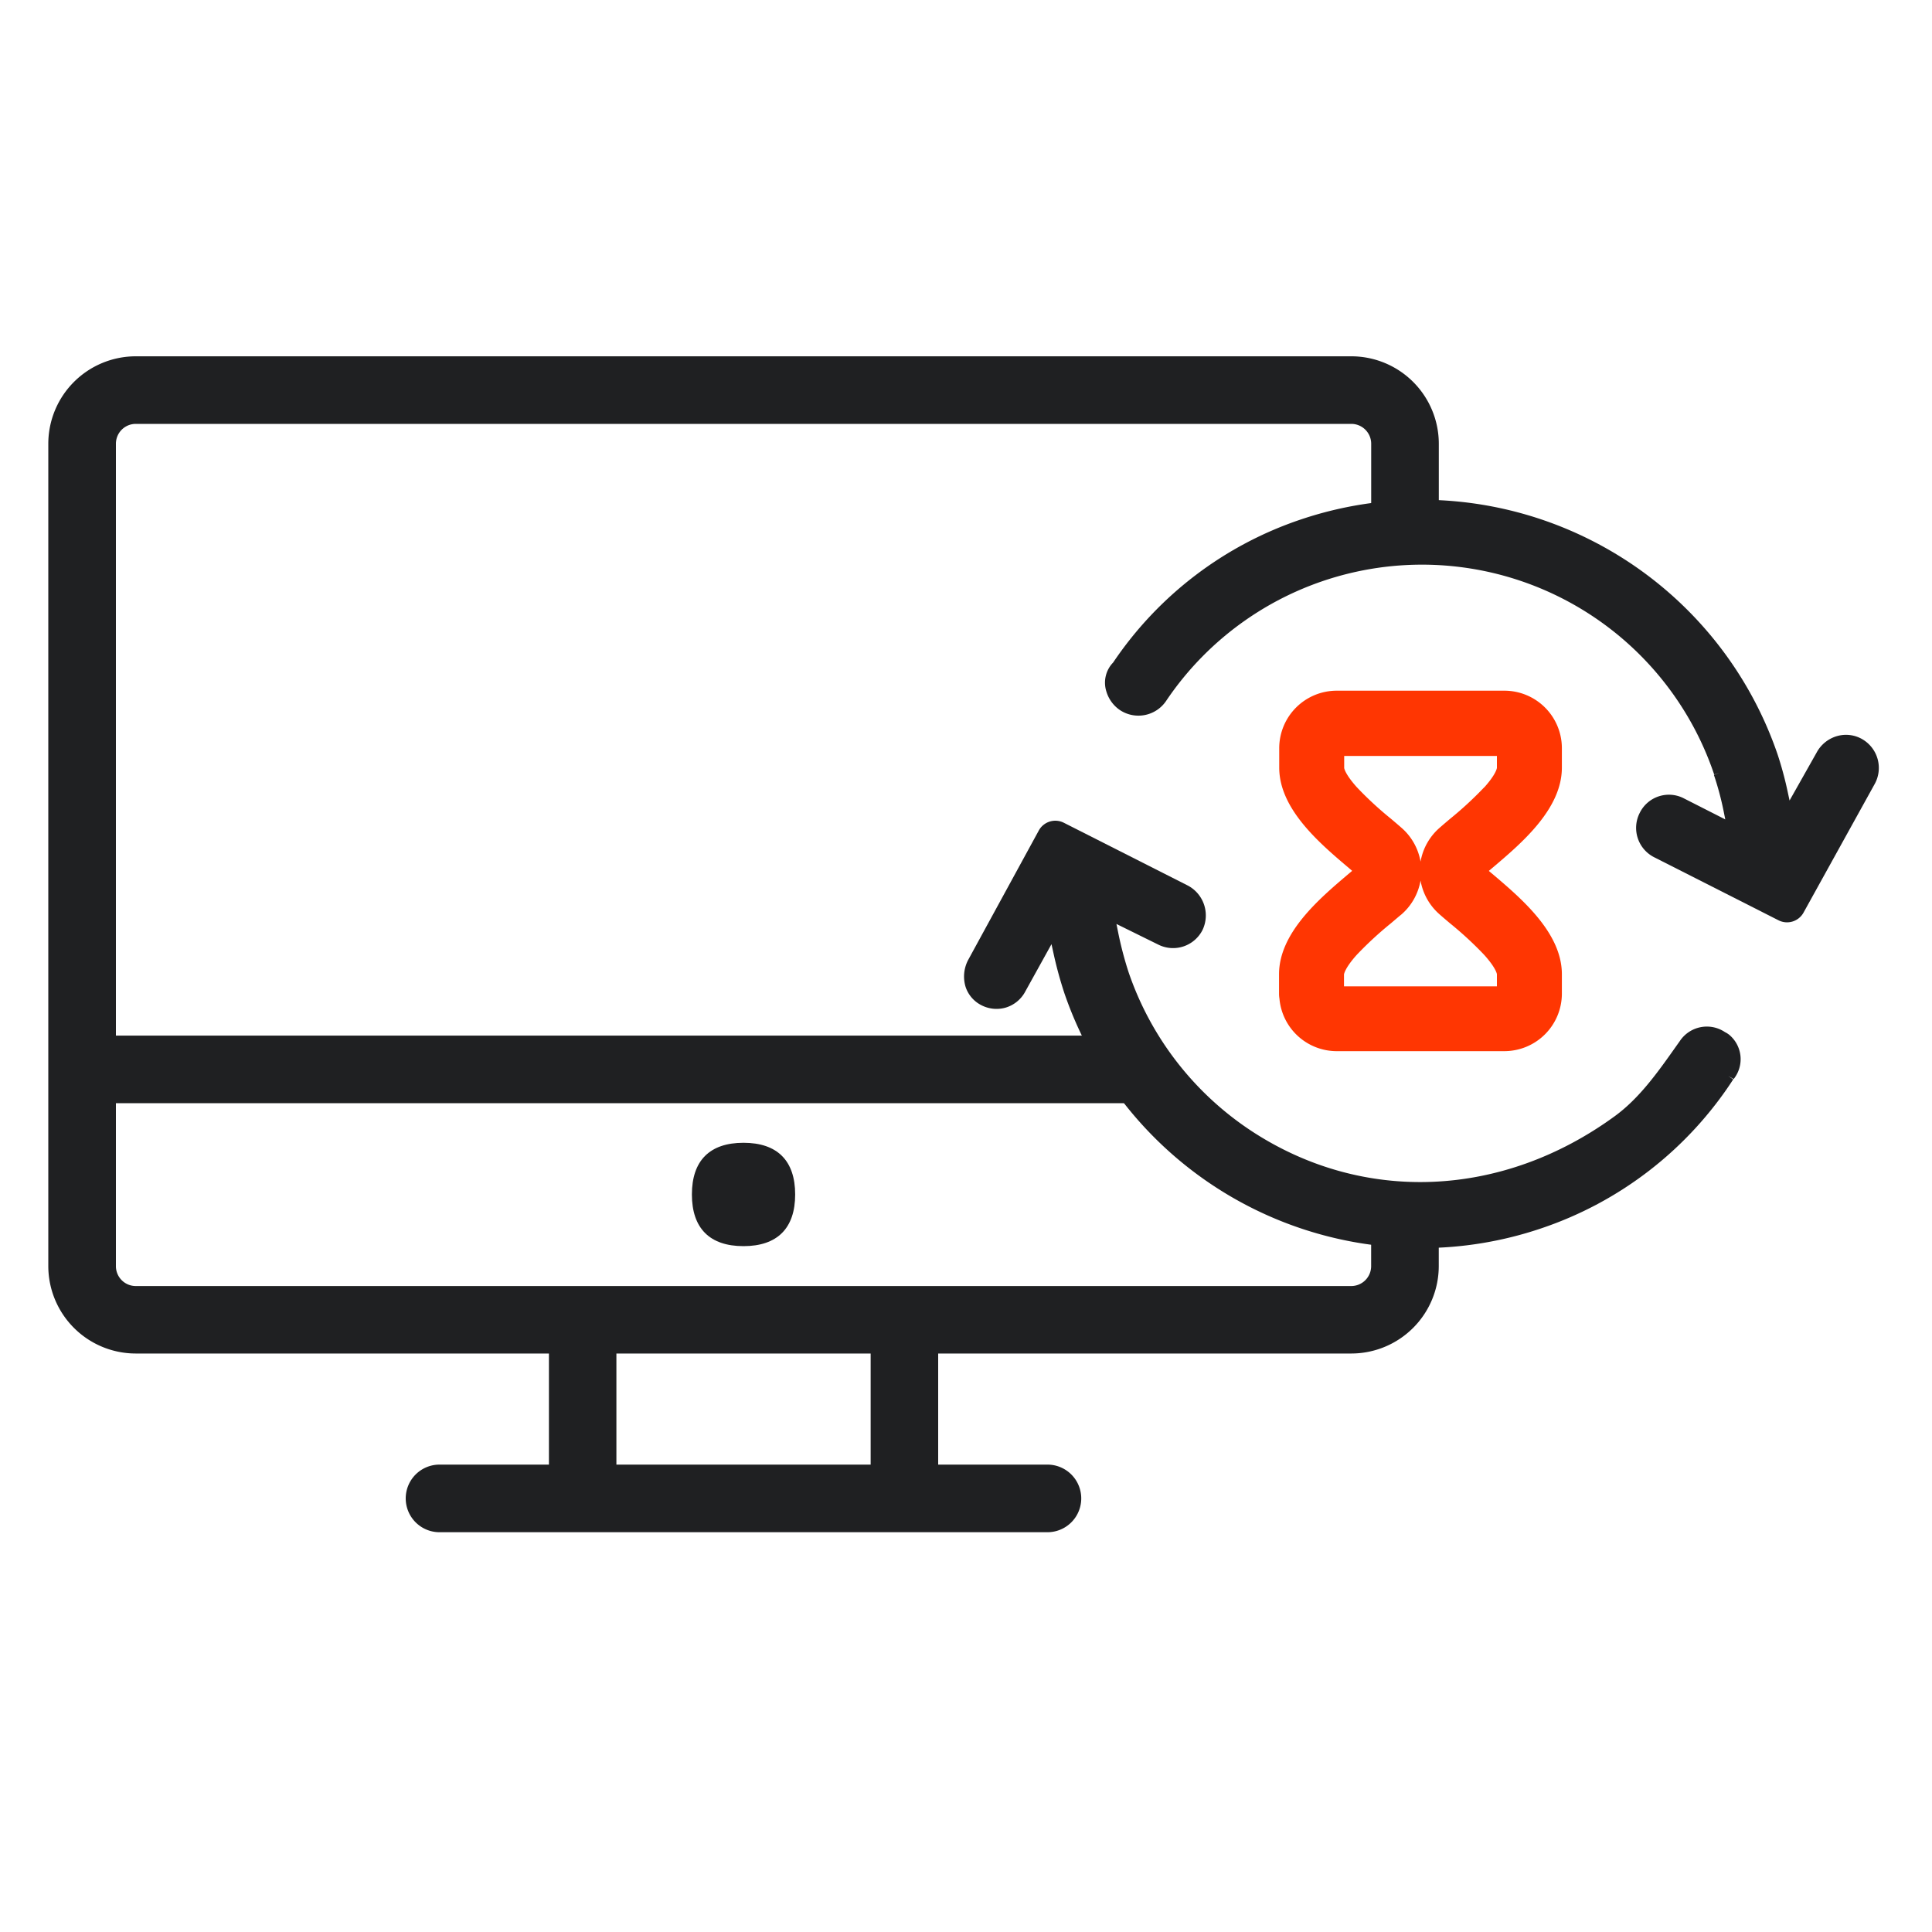 <svg id="Layer_1" data-name="Layer 1" xmlns="http://www.w3.org/2000/svg" viewBox="0 0 400 400"><path d="M180.26,280.23v23H127.62v-23Zm54.06-51.82v-14H24V91.87a4.11,4.11,0,0,1,4.11-4.11H279.78a4.12,4.12,0,0,1,4.11,4.11v19.51l14,.77V91.87a18.12,18.12,0,0,0-18.09-18.1H28.09A18.12,18.12,0,0,0,10,91.87V262.13a18.12,18.12,0,0,0,18.1,18.1h85.55v23H91a7,7,0,1,0,0,14H216.86a7,7,0,0,0,0-14H194.24v-23h85.55a18.12,18.12,0,0,0,18.09-18.1V249.42l-14,5v7.73a4.12,4.12,0,0,1-4.11,4.11H28.09A4.11,4.11,0,0,1,24,262.13V228.41H234.32" style="fill:#1f2022"/><path d="M153.93,258c7,0,10.7-3.7,10.7-10.7s-3.7-10.7-10.7-10.7-10.68,3.7-10.68,10.7S146.94,258,153.93,258Z" style="fill:#1f2022"/><path d="M357.14,213.69a6.72,6.72,0,0,0-9.35,1.85l-.93,1.31c-3.67,5.19-7.46,10.55-12.59,14.28-23.35,17-52.13,18.12-75.12,3.06a64.14,64.14,0,0,1-25.47-32.85,73.83,73.83,0,0,1-2.22-8.5l-.31-1.54,8.7,4.29a6.83,6.83,0,0,0,9.15-3.11,7,7,0,0,0-3.06-9.13l-25.67-13a3.9,3.9,0,0,0-5.21,1.62L200.5,198.65a7.35,7.35,0,0,0-.57,5.72,6.55,6.55,0,0,0,3,3.61,6.86,6.86,0,0,0,5.16.67,6.79,6.79,0,0,0,4.2-3.4l5.41-9.77.44,2a81.75,81.75,0,0,0,2.27,8.27,78.07,78.07,0,0,0,73.79,52.65A77.23,77.23,0,0,0,319,254.35a76.39,76.39,0,0,0,39.85-30.88l-1-.67h0l1.09.6a6.58,6.58,0,0,0-1-9.22A5.3,5.3,0,0,0,357.14,213.69Z" style="fill:#1f2022"/><path d="M385.61,153.07a6.71,6.71,0,0,0-5.2-.69,7,7,0,0,0-4.32,3.47l-5.58,9.89-.43-2A73.48,73.48,0,0,0,368,156.1a78,78,0,0,0-98.58-48.58,76,76,0,0,0-38.95,29.64,6,6,0,0,0-1.39,6.06,7.08,7.08,0,0,0,2.77,3.78,6.92,6.92,0,0,0,9.59-1.89,63.84,63.84,0,0,1,113.46,15.24L356,160h0l-1.16.42a61.55,61.55,0,0,1,2.05,7.68l.31,1.55-8.52-4.33a6.73,6.73,0,0,0-9.2,3,6.81,6.81,0,0,0,3.09,9.21l25.64,13a3.9,3.9,0,0,0,5.2-1.6l14.64-26.46A6.88,6.88,0,0,0,385.61,153.07Z" style="fill:#1f2022"/><path d="M323.37,158.94v-4A11.91,11.91,0,0,0,311.49,143H276.72a11.91,11.91,0,0,0-11.87,11.92v4c0,8.59,8.35,15.66,14.45,20.82l.65.56-.69.58c-6.1,5.17-14.45,12.24-14.45,20.83v4a6.5,6.5,0,0,0,.09,1.09,11.91,11.91,0,0,0,11.82,10.83h34.77a11.92,11.92,0,0,0,11.88-11.92v-4c0-8.59-8.35-15.66-14.45-20.83-.23-.19-.46-.38-.67-.57l.67-.57c6.1-5.16,14.45-12.23,14.45-20.82Zm-13.45,42.79v2.48H278.26v-2.46s.11-1.24,2.63-4.05a74.19,74.19,0,0,1,7.07-6.53l1.74-1.48.47-.38a12,12,0,0,0,3.94-7,12,12,0,0,0,3.94,7c.67.59,1.4,1.21,2.17,1.86a74.19,74.19,0,0,1,7.07,6.53c2.52,2.81,2.63,4,2.63,4ZM307.29,163a74.19,74.19,0,0,1-7.07,6.53c-.77.65-1.5,1.27-2.17,1.86a12,12,0,0,0-3.94,7,12,12,0,0,0-3.94-7c-.67-.59-1.4-1.21-2.18-1.87a72.7,72.7,0,0,1-7.06-6.52c-2.52-2.81-2.63-4-2.63-4v-2.49h31.62v2.47s-.11,1.24-2.63,4.05Z" style="fill:#ff3602"/></svg>